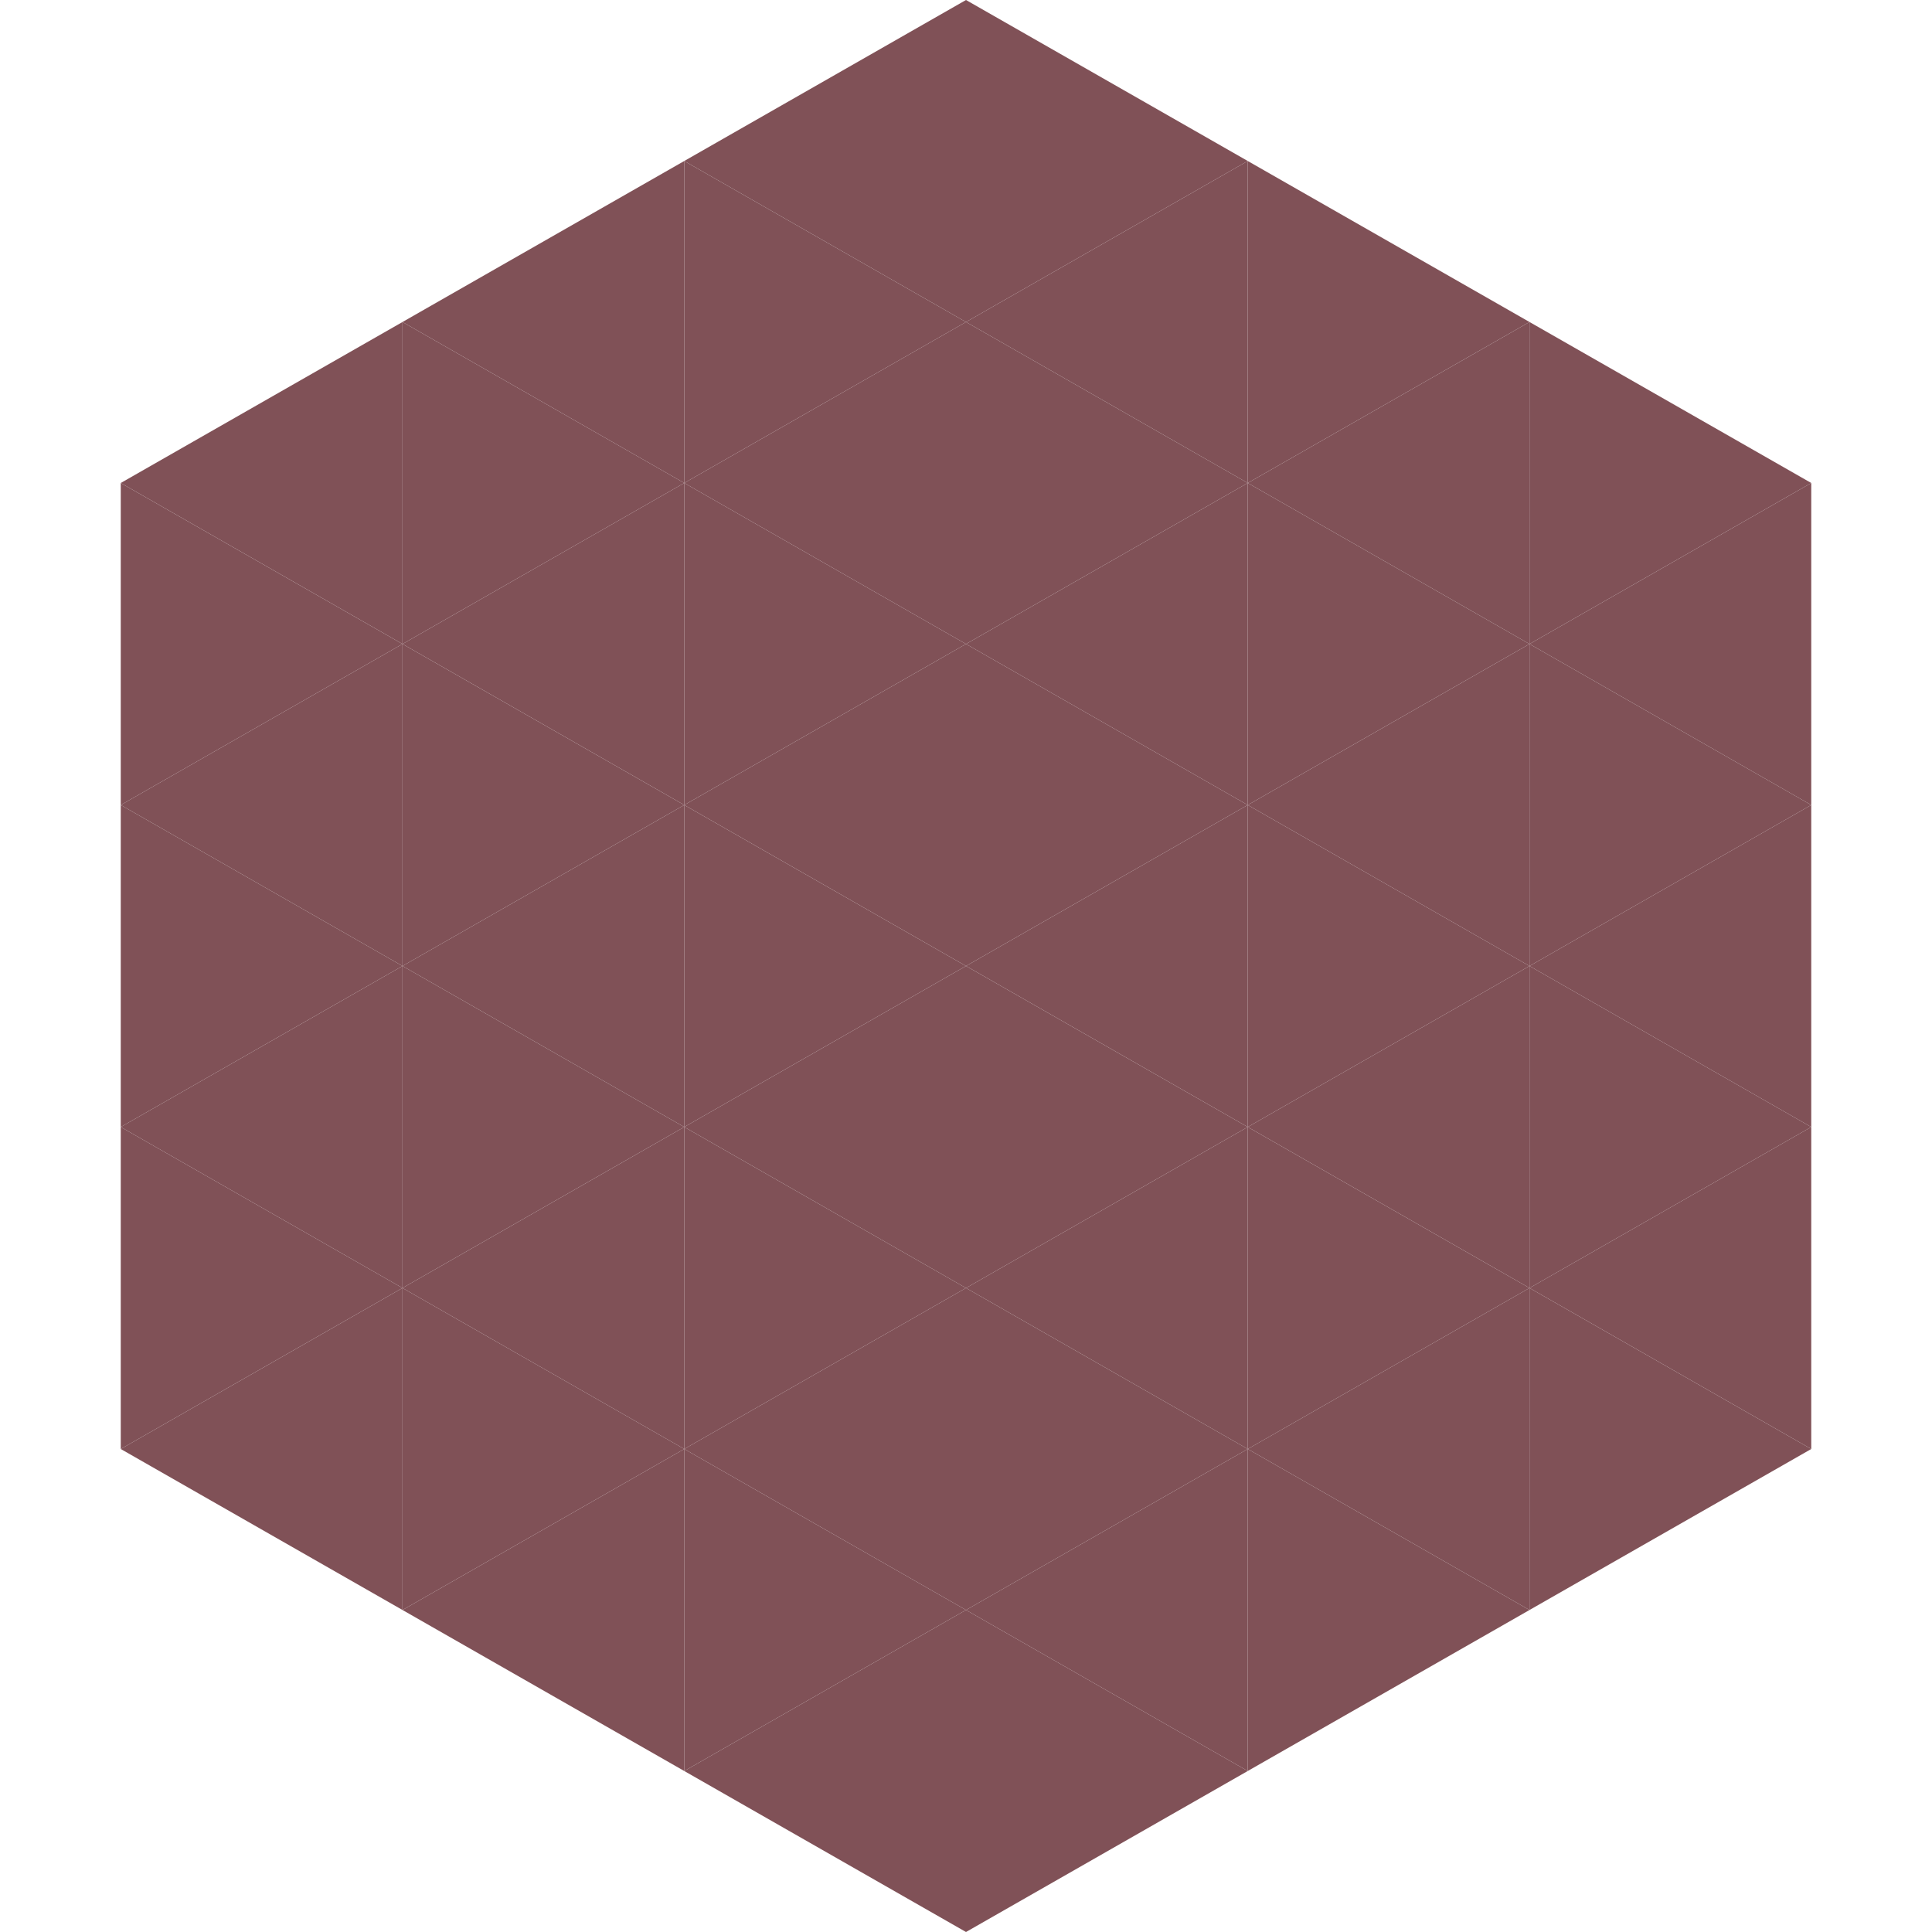 <?xml version="1.0"?>
<!-- Generated by SVGo -->
<svg width="240" height="240"
     xmlns="http://www.w3.org/2000/svg"
     xmlns:xlink="http://www.w3.org/1999/xlink">
<polygon points="50,40 15,60 50,80" style="fill:rgb(128,81,87)" />
<polygon points="190,40 225,60 190,80" style="fill:rgb(128,81,87)" />
<polygon points="15,60 50,80 15,100" style="fill:rgb(128,81,87)" />
<polygon points="225,60 190,80 225,100" style="fill:rgb(128,81,87)" />
<polygon points="50,80 15,100 50,120" style="fill:rgb(128,81,87)" />
<polygon points="190,80 225,100 190,120" style="fill:rgb(128,81,87)" />
<polygon points="15,100 50,120 15,140" style="fill:rgb(128,81,87)" />
<polygon points="225,100 190,120 225,140" style="fill:rgb(128,81,87)" />
<polygon points="50,120 15,140 50,160" style="fill:rgb(128,81,87)" />
<polygon points="190,120 225,140 190,160" style="fill:rgb(128,81,87)" />
<polygon points="15,140 50,160 15,180" style="fill:rgb(128,81,87)" />
<polygon points="225,140 190,160 225,180" style="fill:rgb(128,81,87)" />
<polygon points="50,160 15,180 50,200" style="fill:rgb(128,81,87)" />
<polygon points="190,160 225,180 190,200" style="fill:rgb(128,81,87)" />
<polygon points="15,180 50,200 15,220" style="fill:rgb(255,255,255); fill-opacity:0" />
<polygon points="225,180 190,200 225,220" style="fill:rgb(255,255,255); fill-opacity:0" />
<polygon points="50,0 85,20 50,40" style="fill:rgb(255,255,255); fill-opacity:0" />
<polygon points="190,0 155,20 190,40" style="fill:rgb(255,255,255); fill-opacity:0" />
<polygon points="85,20 50,40 85,60" style="fill:rgb(128,81,87)" />
<polygon points="155,20 190,40 155,60" style="fill:rgb(128,81,87)" />
<polygon points="50,40 85,60 50,80" style="fill:rgb(128,81,87)" />
<polygon points="190,40 155,60 190,80" style="fill:rgb(128,81,87)" />
<polygon points="85,60 50,80 85,100" style="fill:rgb(128,81,87)" />
<polygon points="155,60 190,80 155,100" style="fill:rgb(128,81,87)" />
<polygon points="50,80 85,100 50,120" style="fill:rgb(128,81,87)" />
<polygon points="190,80 155,100 190,120" style="fill:rgb(128,81,87)" />
<polygon points="85,100 50,120 85,140" style="fill:rgb(128,81,87)" />
<polygon points="155,100 190,120 155,140" style="fill:rgb(128,81,87)" />
<polygon points="50,120 85,140 50,160" style="fill:rgb(128,81,87)" />
<polygon points="190,120 155,140 190,160" style="fill:rgb(128,81,87)" />
<polygon points="85,140 50,160 85,180" style="fill:rgb(128,81,87)" />
<polygon points="155,140 190,160 155,180" style="fill:rgb(128,81,87)" />
<polygon points="50,160 85,180 50,200" style="fill:rgb(128,81,87)" />
<polygon points="190,160 155,180 190,200" style="fill:rgb(128,81,87)" />
<polygon points="85,180 50,200 85,220" style="fill:rgb(128,81,87)" />
<polygon points="155,180 190,200 155,220" style="fill:rgb(128,81,87)" />
<polygon points="120,0 85,20 120,40" style="fill:rgb(128,81,87)" />
<polygon points="120,0 155,20 120,40" style="fill:rgb(128,81,87)" />
<polygon points="85,20 120,40 85,60" style="fill:rgb(128,81,87)" />
<polygon points="155,20 120,40 155,60" style="fill:rgb(128,81,87)" />
<polygon points="120,40 85,60 120,80" style="fill:rgb(128,81,87)" />
<polygon points="120,40 155,60 120,80" style="fill:rgb(128,81,87)" />
<polygon points="85,60 120,80 85,100" style="fill:rgb(128,81,87)" />
<polygon points="155,60 120,80 155,100" style="fill:rgb(128,81,87)" />
<polygon points="120,80 85,100 120,120" style="fill:rgb(128,81,87)" />
<polygon points="120,80 155,100 120,120" style="fill:rgb(128,81,87)" />
<polygon points="85,100 120,120 85,140" style="fill:rgb(128,81,87)" />
<polygon points="155,100 120,120 155,140" style="fill:rgb(128,81,87)" />
<polygon points="120,120 85,140 120,160" style="fill:rgb(128,81,87)" />
<polygon points="120,120 155,140 120,160" style="fill:rgb(128,81,87)" />
<polygon points="85,140 120,160 85,180" style="fill:rgb(128,81,87)" />
<polygon points="155,140 120,160 155,180" style="fill:rgb(128,81,87)" />
<polygon points="120,160 85,180 120,200" style="fill:rgb(128,81,87)" />
<polygon points="120,160 155,180 120,200" style="fill:rgb(128,81,87)" />
<polygon points="85,180 120,200 85,220" style="fill:rgb(128,81,87)" />
<polygon points="155,180 120,200 155,220" style="fill:rgb(128,81,87)" />
<polygon points="120,200 85,220 120,240" style="fill:rgb(128,81,87)" />
<polygon points="120,200 155,220 120,240" style="fill:rgb(128,81,87)" />
<polygon points="85,220 120,240 85,260" style="fill:rgb(255,255,255); fill-opacity:0" />
<polygon points="155,220 120,240 155,260" style="fill:rgb(255,255,255); fill-opacity:0" />
</svg>
